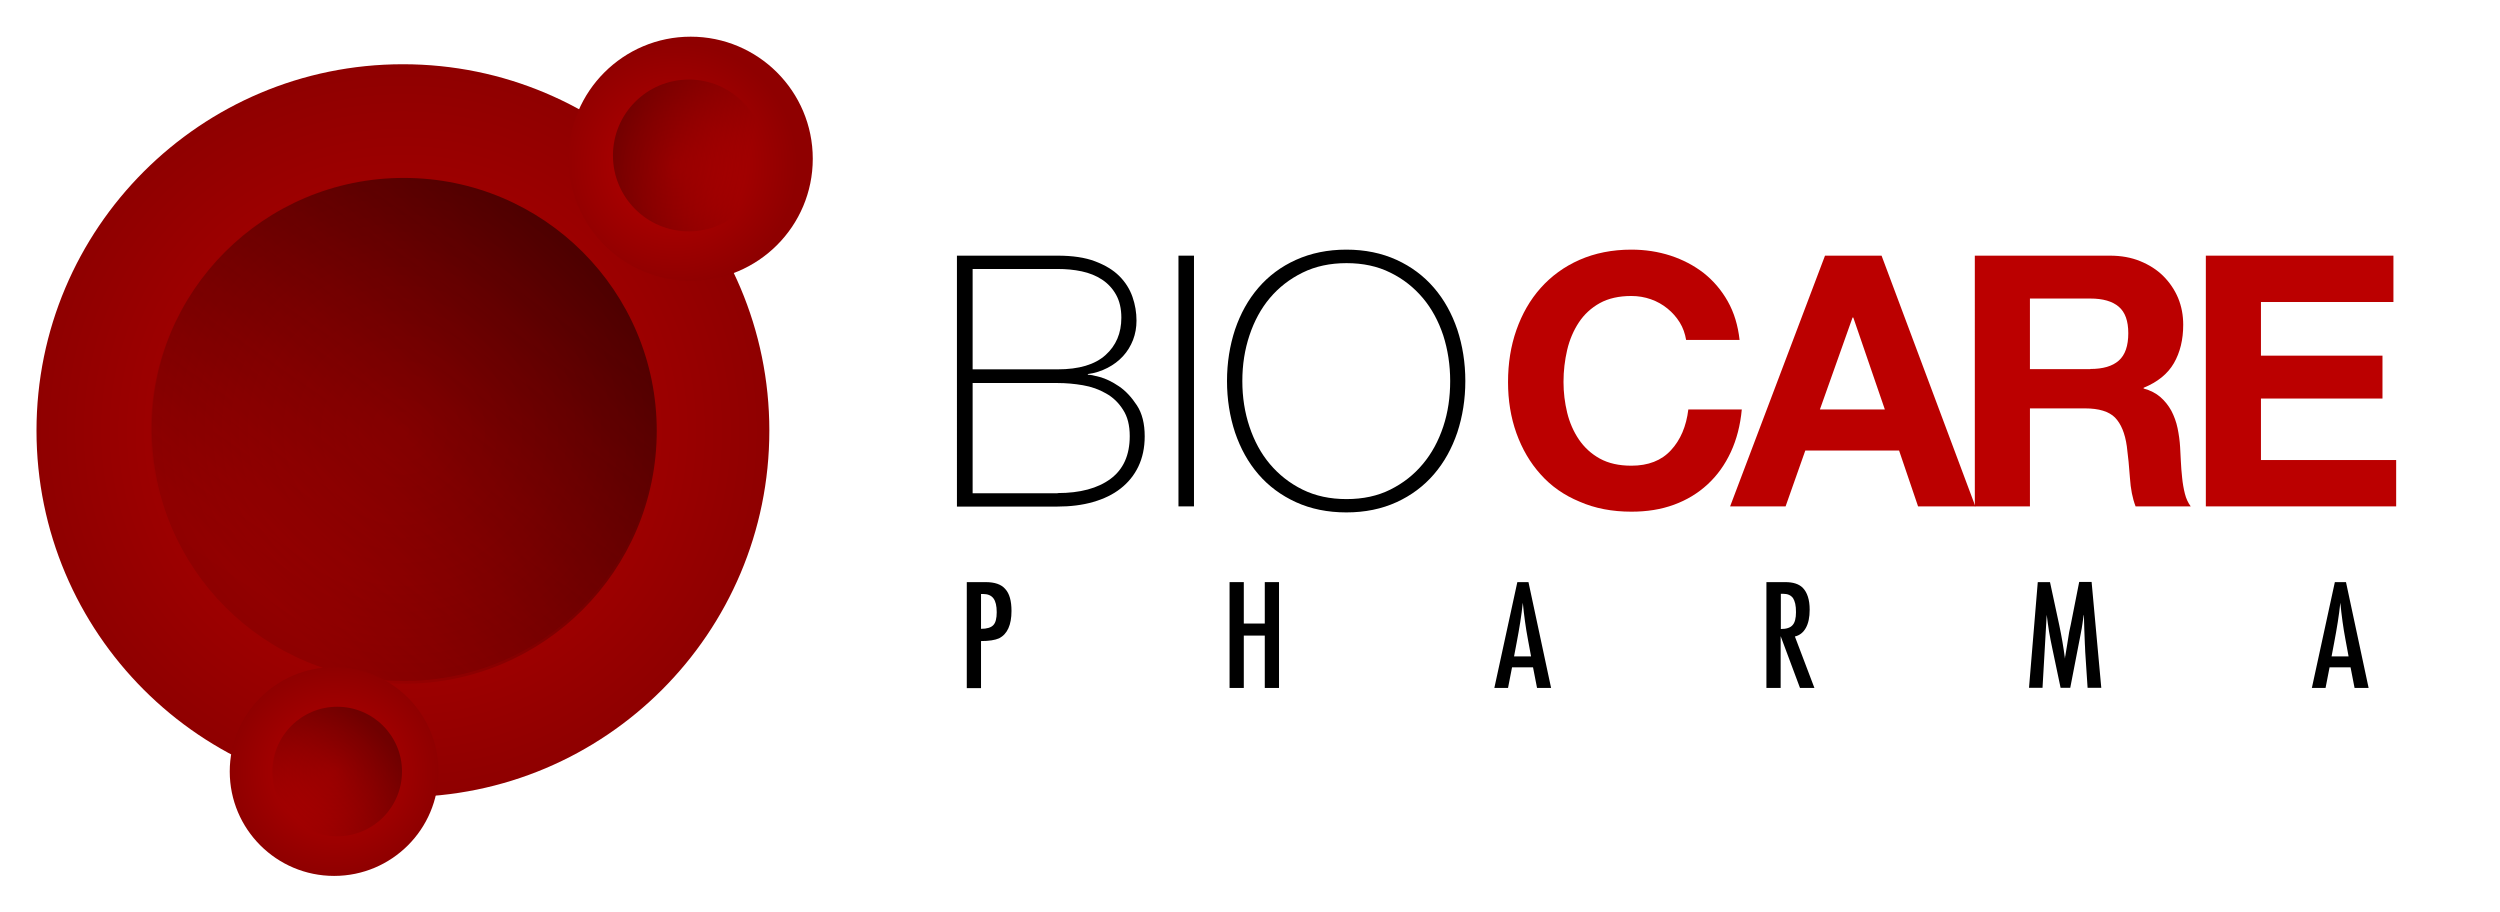 <?xml version="1.0" encoding="utf-8"?>
<!-- Generator: Adobe Illustrator 24.0.1, SVG Export Plug-In . SVG Version: 6.00 Build 0)  -->
<svg version="1.1" id="Layer_1" xmlns="http://www.w3.org/2000/svg" xmlns:xlink="http://www.w3.org/1999/xlink" x="0px" y="0px"
	 viewBox="0 0 137 50" style="enable-background:new 0 0 137 50;" xml:space="preserve">
<style type="text/css">
	.st0{fill:url(#SVGID_1_);}
	.st1{fill:url(#SVGID_2_);}
	.st2{fill:url(#SVGID_3_);}
	.st3{fill:url(#SVGID_4_);}
	.st4{fill:url(#SVGID_5_);}
	.st5{fill:url(#SVGID_6_);}
	.st6{fill:url(#SVGID_7_);}
	.st7{fill:#BB0000;}
</style>
<g>
	<radialGradient id="SVGID_1_" cx="22.084" cy="23.596" r="20.084" gradientUnits="userSpaceOnUse">
		<stop  offset="0" style="stop-color:#B40000"/>
		<stop  offset="0.412" style="stop-color:#A80000"/>
		<stop  offset="1" style="stop-color:#8F0000"/>
	</radialGradient>
	<circle class="st0" cx="22.08" cy="23.6" r="20.08"/>
</g>
<linearGradient id="SVGID_2_" gradientUnits="userSpaceOnUse" x1="-35.229" y1="-1058.1" x2="-11.213" y2="-1044.235" gradientTransform="matrix(0.248 -0.969 0.969 0.248 1046.13 262.174)">
	<stop  offset="0.088" style="stop-color:#000000;stop-opacity:0"/>
	<stop  offset="1" style="stop-color:#000000;stop-opacity:0.5"/>
</linearGradient>
<circle class="st1" cx="22.13" cy="23.61" r="13.86"/>
<linearGradient id="SVGID_3_" gradientUnits="userSpaceOnUse" x1="965.353" y1="-231.761" x2="989.252" y2="-217.963" gradientTransform="matrix(-0.079 0.997 -0.997 -0.079 -124.865 -968.491)">
	<stop  offset="0.088" style="stop-color:#000000;stop-opacity:0"/>
	<stop  offset="1" style="stop-color:#000000;stop-opacity:0.1"/>
</linearGradient>
<circle class="st2" cx="22.12" cy="23.52" r="13.8"/>
<g>
	<radialGradient id="SVGID_4_" cx="18.305" cy="42.277" r="5.723" gradientUnits="userSpaceOnUse">
		<stop  offset="0" style="stop-color:#B40000"/>
		<stop  offset="0.412" style="stop-color:#A80000"/>
		<stop  offset="1" style="stop-color:#8F0000"/>
	</radialGradient>
	<circle class="st3" cx="18.31" cy="42.28" r="5.72"/>
</g>
<linearGradient id="SVGID_5_" gradientUnits="userSpaceOnUse" x1="-45.293" y1="-1051.845" x2="-39.137" y2="-1048.291" gradientTransform="matrix(0.248 -0.969 0.969 0.248 1046.13 262.174)">
	<stop  offset="0.088" style="stop-color:#000000;stop-opacity:0"/>
	<stop  offset="1" style="stop-color:#000000;stop-opacity:0.3"/>
</linearGradient>
<circle class="st4" cx="18.48" cy="42.28" r="3.55"/>
<g>
	
		<radialGradient id="SVGID_6_" cx="615.371" cy="-1573.601" r="6.694" gradientTransform="matrix(-0.542 -0.841 0.841 -0.542 1693.945 -326.341)" gradientUnits="userSpaceOnUse">
		<stop  offset="0" style="stop-color:#B40000"/>
		<stop  offset="0.412" style="stop-color:#A80000"/>
		<stop  offset="1" style="stop-color:#8F0000"/>
	</radialGradient>
	<circle class="st5" cx="37.85" cy="8.7" r="6.69"/>
</g>
<linearGradient id="SVGID_7_" gradientUnits="userSpaceOnUse" x1="1667.726" y1="-875.062" x2="1674.926" y2="-870.905" gradientTransform="matrix(-0.949 0.316 -0.316 -0.949 1347.706 -1347.734)">
	<stop  offset="0.088" style="stop-color:#000000;stop-opacity:0"/>
	<stop  offset="1" style="stop-color:#000000;stop-opacity:0.3"/>
</linearGradient>
<circle class="st6" cx="37.75" cy="8.52" r="4.16"/>
<g>
	<path d="M52.45,14.01h5.5c0.82,0,1.51,0.1,2.06,0.31c0.55,0.21,0.99,0.47,1.33,0.81c0.33,0.33,0.57,0.71,0.72,1.14
		c0.15,0.43,0.22,0.86,0.22,1.3c0,0.37-0.06,0.72-0.19,1.06c-0.13,0.33-0.31,0.63-0.55,0.89s-0.52,0.47-0.85,0.64
		c-0.33,0.17-0.69,0.29-1.09,0.34l0.04,0.04c0.09-0.01,0.3,0.03,0.63,0.12s0.68,0.26,1.05,0.51s0.69,0.6,0.98,1.04
		c0.29,0.44,0.43,1.01,0.43,1.7c0,0.63-0.12,1.18-0.35,1.66c-0.23,0.48-0.56,0.88-0.97,1.2c-0.42,0.33-0.92,0.57-1.51,0.74
		c-0.59,0.17-1.25,0.25-1.96,0.25h-5.5V14.01z M57.96,20.24c1.17,0,2.04-0.26,2.62-0.78c0.58-0.52,0.87-1.2,0.87-2.05
		c0-0.5-0.1-0.92-0.29-1.26s-0.45-0.62-0.77-0.83c-0.32-0.21-0.69-0.36-1.11-0.45c-0.42-0.09-0.86-0.13-1.32-0.13H53.3v5.5H57.96z
		 M57.96,27.02c1.23,0,2.2-0.26,2.9-0.78s1.05-1.3,1.05-2.34c0-0.59-0.12-1.07-0.37-1.45c-0.24-0.38-0.55-0.68-0.93-0.89
		c-0.38-0.22-0.8-0.37-1.27-0.45c-0.47-0.08-0.93-0.12-1.38-0.12H53.3v6.04H57.96z"/>
	<path d="M64.58,14.01h0.85v13.74h-0.85V14.01z"/>
	<path d="M80.3,20.88c0,1-0.15,1.94-0.44,2.82c-0.3,0.88-0.72,1.64-1.28,2.29c-0.56,0.65-1.24,1.16-2.05,1.53
		c-0.81,0.37-1.73,0.56-2.75,0.56s-1.95-0.19-2.76-0.56c-0.81-0.37-1.5-0.88-2.06-1.53c-0.56-0.65-0.98-1.41-1.28-2.29
		c-0.29-0.88-0.44-1.82-0.44-2.82s0.15-1.94,0.44-2.82c0.3-0.88,0.72-1.64,1.28-2.29s1.24-1.16,2.06-1.53s1.74-0.56,2.76-0.56
		s1.94,0.19,2.75,0.56c0.81,0.37,1.49,0.88,2.05,1.53c0.56,0.65,0.98,1.41,1.28,2.29C80.15,18.94,80.3,19.88,80.3,20.88z
		 M68.08,20.88c0,0.89,0.13,1.72,0.39,2.5c0.26,0.78,0.63,1.47,1.12,2.05c0.49,0.58,1.08,1.05,1.79,1.4s1.51,0.52,2.41,0.52
		s1.7-0.17,2.4-0.52c0.7-0.35,1.29-0.81,1.78-1.4c0.49-0.58,0.86-1.27,1.12-2.05c0.26-0.78,0.38-1.62,0.38-2.5
		c0-0.88-0.13-1.72-0.38-2.5c-0.26-0.78-0.63-1.47-1.12-2.05c-0.49-0.58-1.08-1.05-1.78-1.39c-0.7-0.35-1.5-0.52-2.4-0.52
		s-1.7,0.17-2.41,0.52c-0.71,0.35-1.3,0.81-1.79,1.39c-0.49,0.58-0.86,1.27-1.12,2.05C68.21,19.16,68.08,19.99,68.08,20.88z"/>
</g>
<g>
	<path d="M52.98,31.9h1.03c0.5,0,0.86,0.12,1.08,0.38c0.23,0.25,0.34,0.65,0.34,1.2c0,0.77-0.23,1.27-0.68,1.5
		c-0.23,0.1-0.56,0.15-0.99,0.15v2.58h-0.78V31.9z M53.76,34.46c0.32,0,0.55-0.07,0.67-0.2c0.13-0.13,0.19-0.37,0.19-0.71
		c0-0.35-0.06-0.6-0.18-0.76c-0.12-0.16-0.31-0.24-0.57-0.24h-0.11V34.46z"/>
	<path d="M67.38,31.9h0.78v2.27h1.15V31.9h0.78v5.8h-0.78v-2.87h-1.15v2.87h-0.78V31.9z"/>
	<path d="M83.15,31.9h0.61L85,37.7h-0.77l-0.22-1.13h-1.15l-0.22,1.13h-0.75L83.15,31.9z M83.9,35.96l-0.17-0.92
		c-0.12-0.63-0.21-1.3-0.28-2.01c-0.04,0.35-0.08,0.7-0.14,1.06c-0.06,0.36-0.12,0.74-0.2,1.14l-0.14,0.74H83.9z"/>
	<path d="M96.8,31.9h1.03c0.43,0,0.74,0.1,0.95,0.3c0.26,0.26,0.39,0.67,0.39,1.21c0,0.42-0.07,0.75-0.21,1
		c-0.14,0.25-0.34,0.41-0.6,0.47l1.07,2.82h-0.79l-1.06-2.84v2.84H96.8V31.9z M97.59,34.47c0.3,0,0.52-0.07,0.64-0.21
		c0.13-0.14,0.19-0.38,0.19-0.71c0-0.18-0.01-0.33-0.04-0.46c-0.03-0.13-0.07-0.23-0.12-0.31c-0.06-0.08-0.13-0.14-0.22-0.18
		c-0.09-0.04-0.19-0.06-0.32-0.06h-0.13V34.47z"/>
	<path d="M111.67,31.9h0.67l0.51,2.37c0.06,0.3,0.12,0.59,0.17,0.89c0.05,0.3,0.1,0.61,0.14,0.93c0-0.04,0.01-0.08,0.01-0.1
		c0-0.02,0-0.04,0.01-0.05l0.11-0.67l0.1-0.63l0.09-0.42l0.46-2.33h0.68l0.53,5.8h-0.75l-0.13-1.97c0-0.1-0.01-0.19-0.01-0.26
		c0-0.07-0.01-0.13-0.01-0.18l-0.03-0.78l-0.02-0.71c0,0,0-0.02,0-0.03c0-0.02,0-0.04-0.01-0.07l-0.02,0.12
		c-0.02,0.14-0.04,0.26-0.05,0.36c-0.02,0.1-0.03,0.19-0.04,0.26l-0.1,0.53l-0.04,0.2l-0.49,2.53h-0.53l-0.46-2.19
		c-0.06-0.29-0.12-0.58-0.17-0.88c-0.05-0.3-0.09-0.61-0.13-0.93l-0.23,4h-0.74L111.67,31.9z"/>
	<path d="M127.95,31.9h0.61l1.24,5.8h-0.77l-0.22-1.13h-1.15l-0.22,1.13h-0.75L127.95,31.9z M128.7,35.96l-0.17-0.92
		c-0.12-0.63-0.21-1.3-0.28-2.01c-0.04,0.35-0.08,0.7-0.14,1.06c-0.06,0.36-0.12,0.74-0.2,1.14l-0.14,0.74H128.7z"/>
</g>
<g>
	<path class="st7" d="M92.05,17.67c-0.18-0.29-0.4-0.54-0.67-0.76c-0.27-0.22-0.57-0.39-0.91-0.51s-0.7-0.18-1.07-0.18
		c-0.68,0-1.26,0.13-1.73,0.39s-0.86,0.62-1.15,1.06c-0.29,0.44-0.51,0.95-0.64,1.51s-0.2,1.15-0.2,1.75c0,0.58,0.07,1.14,0.2,1.68
		s0.35,1.04,0.64,1.47c0.3,0.44,0.68,0.79,1.15,1.05c0.47,0.26,1.05,0.39,1.73,0.39c0.92,0,1.65-0.28,2.17-0.85
		c0.52-0.56,0.84-1.31,0.95-2.23h2.93c-0.08,0.86-0.28,1.64-0.6,2.33c-0.32,0.69-0.74,1.28-1.27,1.77
		c-0.53,0.49-1.14,0.86-1.85,1.12s-1.48,0.38-2.33,0.38c-1.05,0-2-0.18-2.84-0.55C85.71,27.14,85,26.64,84.43,26
		c-0.58-0.64-1.02-1.4-1.33-2.26c-0.31-0.87-0.46-1.8-0.46-2.8c0-1.03,0.15-1.98,0.46-2.86c0.31-0.88,0.75-1.65,1.33-2.3
		c0.58-0.65,1.29-1.17,2.13-1.54s1.79-0.56,2.84-0.56c0.76,0,1.47,0.11,2.15,0.33c0.67,0.22,1.28,0.54,1.81,0.95
		c0.53,0.42,0.97,0.93,1.32,1.55c0.35,0.62,0.56,1.32,0.65,2.12H92.4C92.34,18.28,92.23,17.96,92.05,17.67z"/>
	<path class="st7" d="M103.11,14.01l5.14,13.74h-3.14l-1.04-3.06h-5.14l-1.08,3.06h-3.04l5.2-13.74H103.11z M103.29,22.44
		l-1.73-5.04h-0.04l-1.79,5.04H103.29z"/>
	<path class="st7" d="M115.62,14.01c0.62,0,1.17,0.1,1.66,0.3s0.92,0.47,1.27,0.82c0.35,0.35,0.62,0.75,0.81,1.2
		c0.19,0.46,0.28,0.95,0.28,1.47c0,0.81-0.17,1.51-0.51,2.1c-0.34,0.59-0.9,1.04-1.66,1.35v0.04c0.37,0.1,0.68,0.26,0.92,0.47
		c0.24,0.21,0.44,0.46,0.6,0.75c0.15,0.29,0.27,0.61,0.34,0.95s0.12,0.69,0.14,1.04c0.01,0.22,0.03,0.48,0.04,0.77
		c0.01,0.29,0.04,0.6,0.07,0.9c0.03,0.31,0.08,0.6,0.15,0.88c0.07,0.28,0.18,0.51,0.32,0.7h-3.02c-0.17-0.44-0.27-0.96-0.31-1.56
		c-0.04-0.6-0.1-1.18-0.17-1.73c-0.1-0.72-0.32-1.24-0.65-1.58c-0.33-0.33-0.88-0.5-1.64-0.5h-3.02v5.37h-3.02V14.01H115.62z
		 M114.55,20.22c0.69,0,1.21-0.15,1.56-0.46c0.35-0.31,0.52-0.81,0.52-1.5c0-0.67-0.17-1.15-0.52-1.45
		c-0.35-0.3-0.87-0.45-1.56-0.45h-3.31v3.87H114.55z"/>
	<path class="st7" d="M131.16,14.01v2.54h-7.26v2.94h6.66v2.35h-6.66v3.37h7.41v2.54h-10.43V14.01H131.16z"/>
</g>
</svg>
